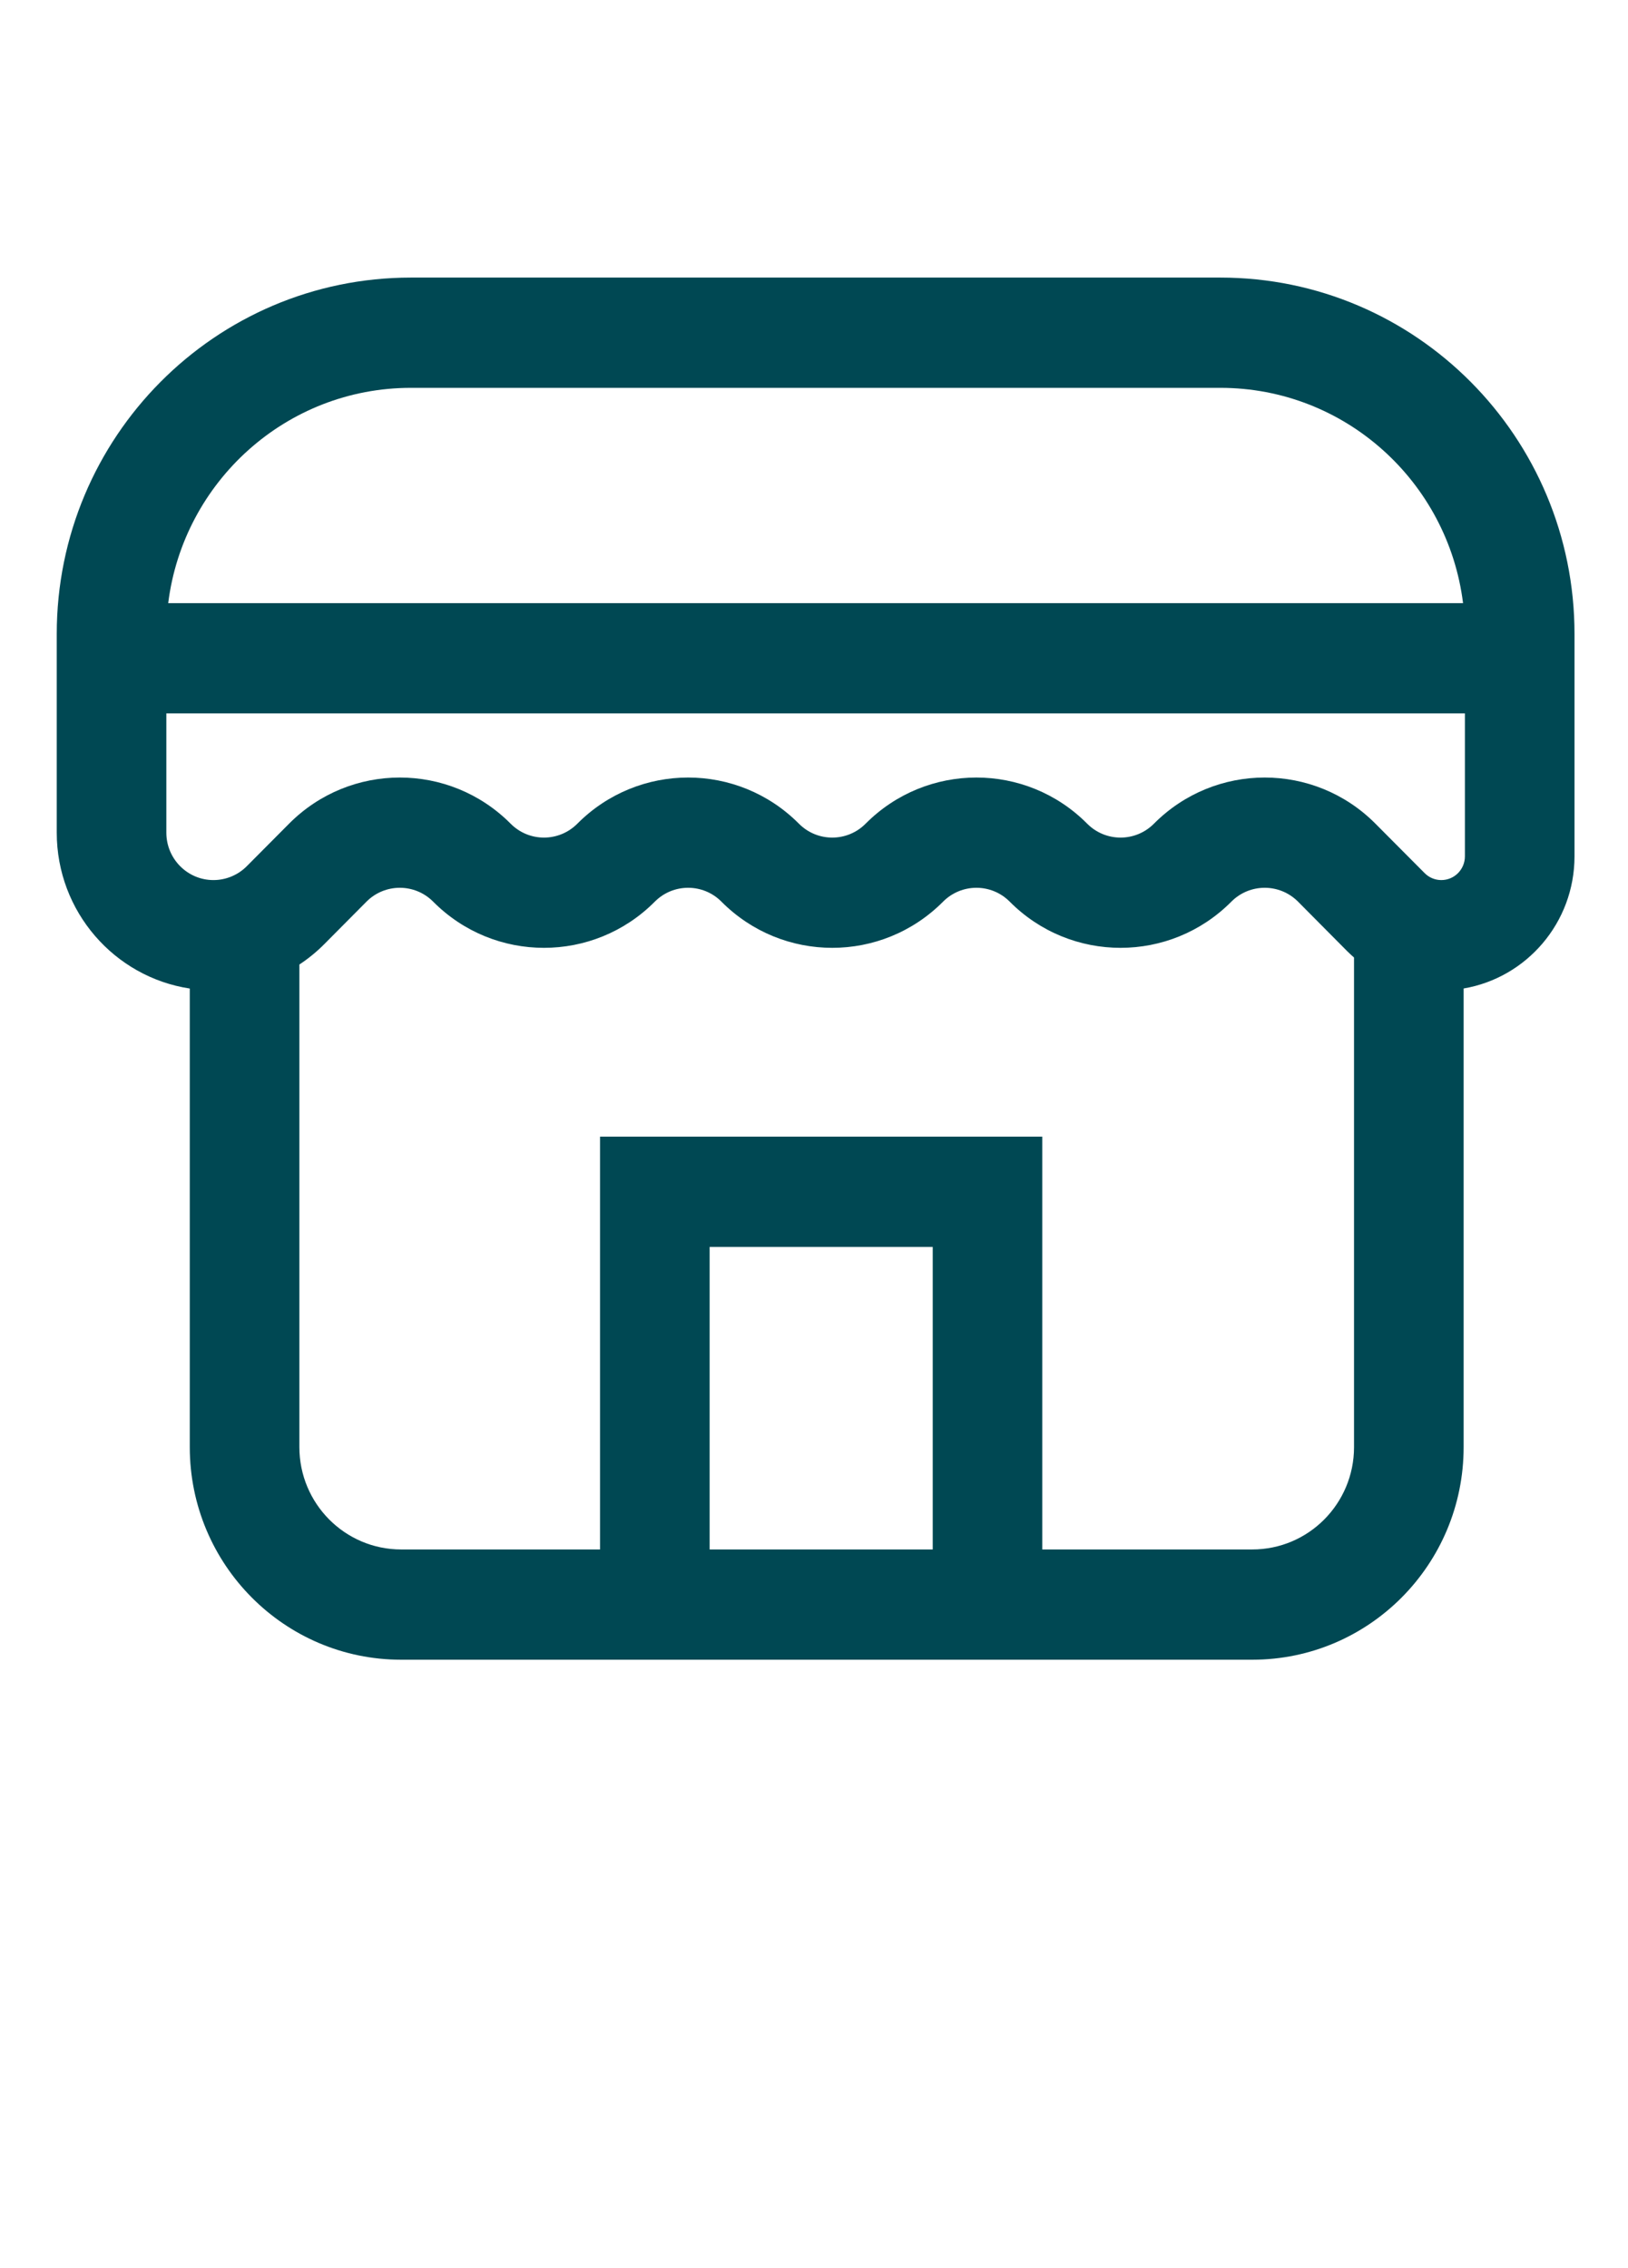 <svg width="28" height="39" viewBox="0 0 28 39" fill="none" xmlns="http://www.w3.org/2000/svg">
<path fill-rule="evenodd" clip-rule="evenodd" d="M7.067 4.773C3.703 4.773 0.976 7.517 0.976 10.901V14.317C0.976 15.676 1.969 16.801 3.264 16.998V24.883C3.264 26.902 4.892 28.539 6.899 28.539H21.538C23.546 28.539 25.173 26.902 25.173 24.883V16.997C26.256 16.813 27.08 15.865 27.08 14.724V10.901C27.08 7.517 24.353 4.773 20.989 4.773H7.067ZM2.893 10.371C3.153 8.284 4.923 6.669 7.067 6.669H20.989C23.134 6.669 24.903 8.284 25.163 10.371H2.893ZM2.861 12.267V14.317C2.861 14.768 3.224 15.133 3.671 15.133C3.886 15.133 4.093 15.047 4.245 14.894L4.971 14.164C6.023 13.105 7.73 13.105 8.783 14.164C9.099 14.482 9.612 14.482 9.929 14.164C10.982 13.105 12.688 13.105 13.741 14.164C14.057 14.482 14.571 14.482 14.887 14.164C15.94 13.105 17.647 13.105 18.699 14.164C19.016 14.482 19.529 14.482 19.846 14.164C20.898 13.105 22.605 13.105 23.657 14.164L24.502 15.013C24.578 15.09 24.682 15.133 24.789 15.133C25.014 15.133 25.195 14.95 25.195 14.724V12.267H2.861ZM23.288 16.465C23.248 16.43 23.208 16.392 23.169 16.354L22.325 15.504C22.008 15.186 21.495 15.186 21.178 15.504C20.126 16.563 18.419 16.563 17.366 15.504C17.05 15.186 16.537 15.186 16.22 15.504C15.167 16.563 13.461 16.563 12.408 15.504C12.092 15.186 11.578 15.186 11.262 15.504C10.209 16.563 8.502 16.563 7.45 15.504C7.133 15.186 6.62 15.186 6.303 15.504L5.577 16.235C5.446 16.367 5.302 16.484 5.149 16.585V24.883C5.149 25.855 5.933 26.643 6.899 26.643H10.32V19.545H17.926V26.643H21.538C22.505 26.643 23.288 25.855 23.288 24.883V16.465ZM16.042 26.643H12.205V21.441H16.042V26.643Z" fill="#004853"/>
</svg>

